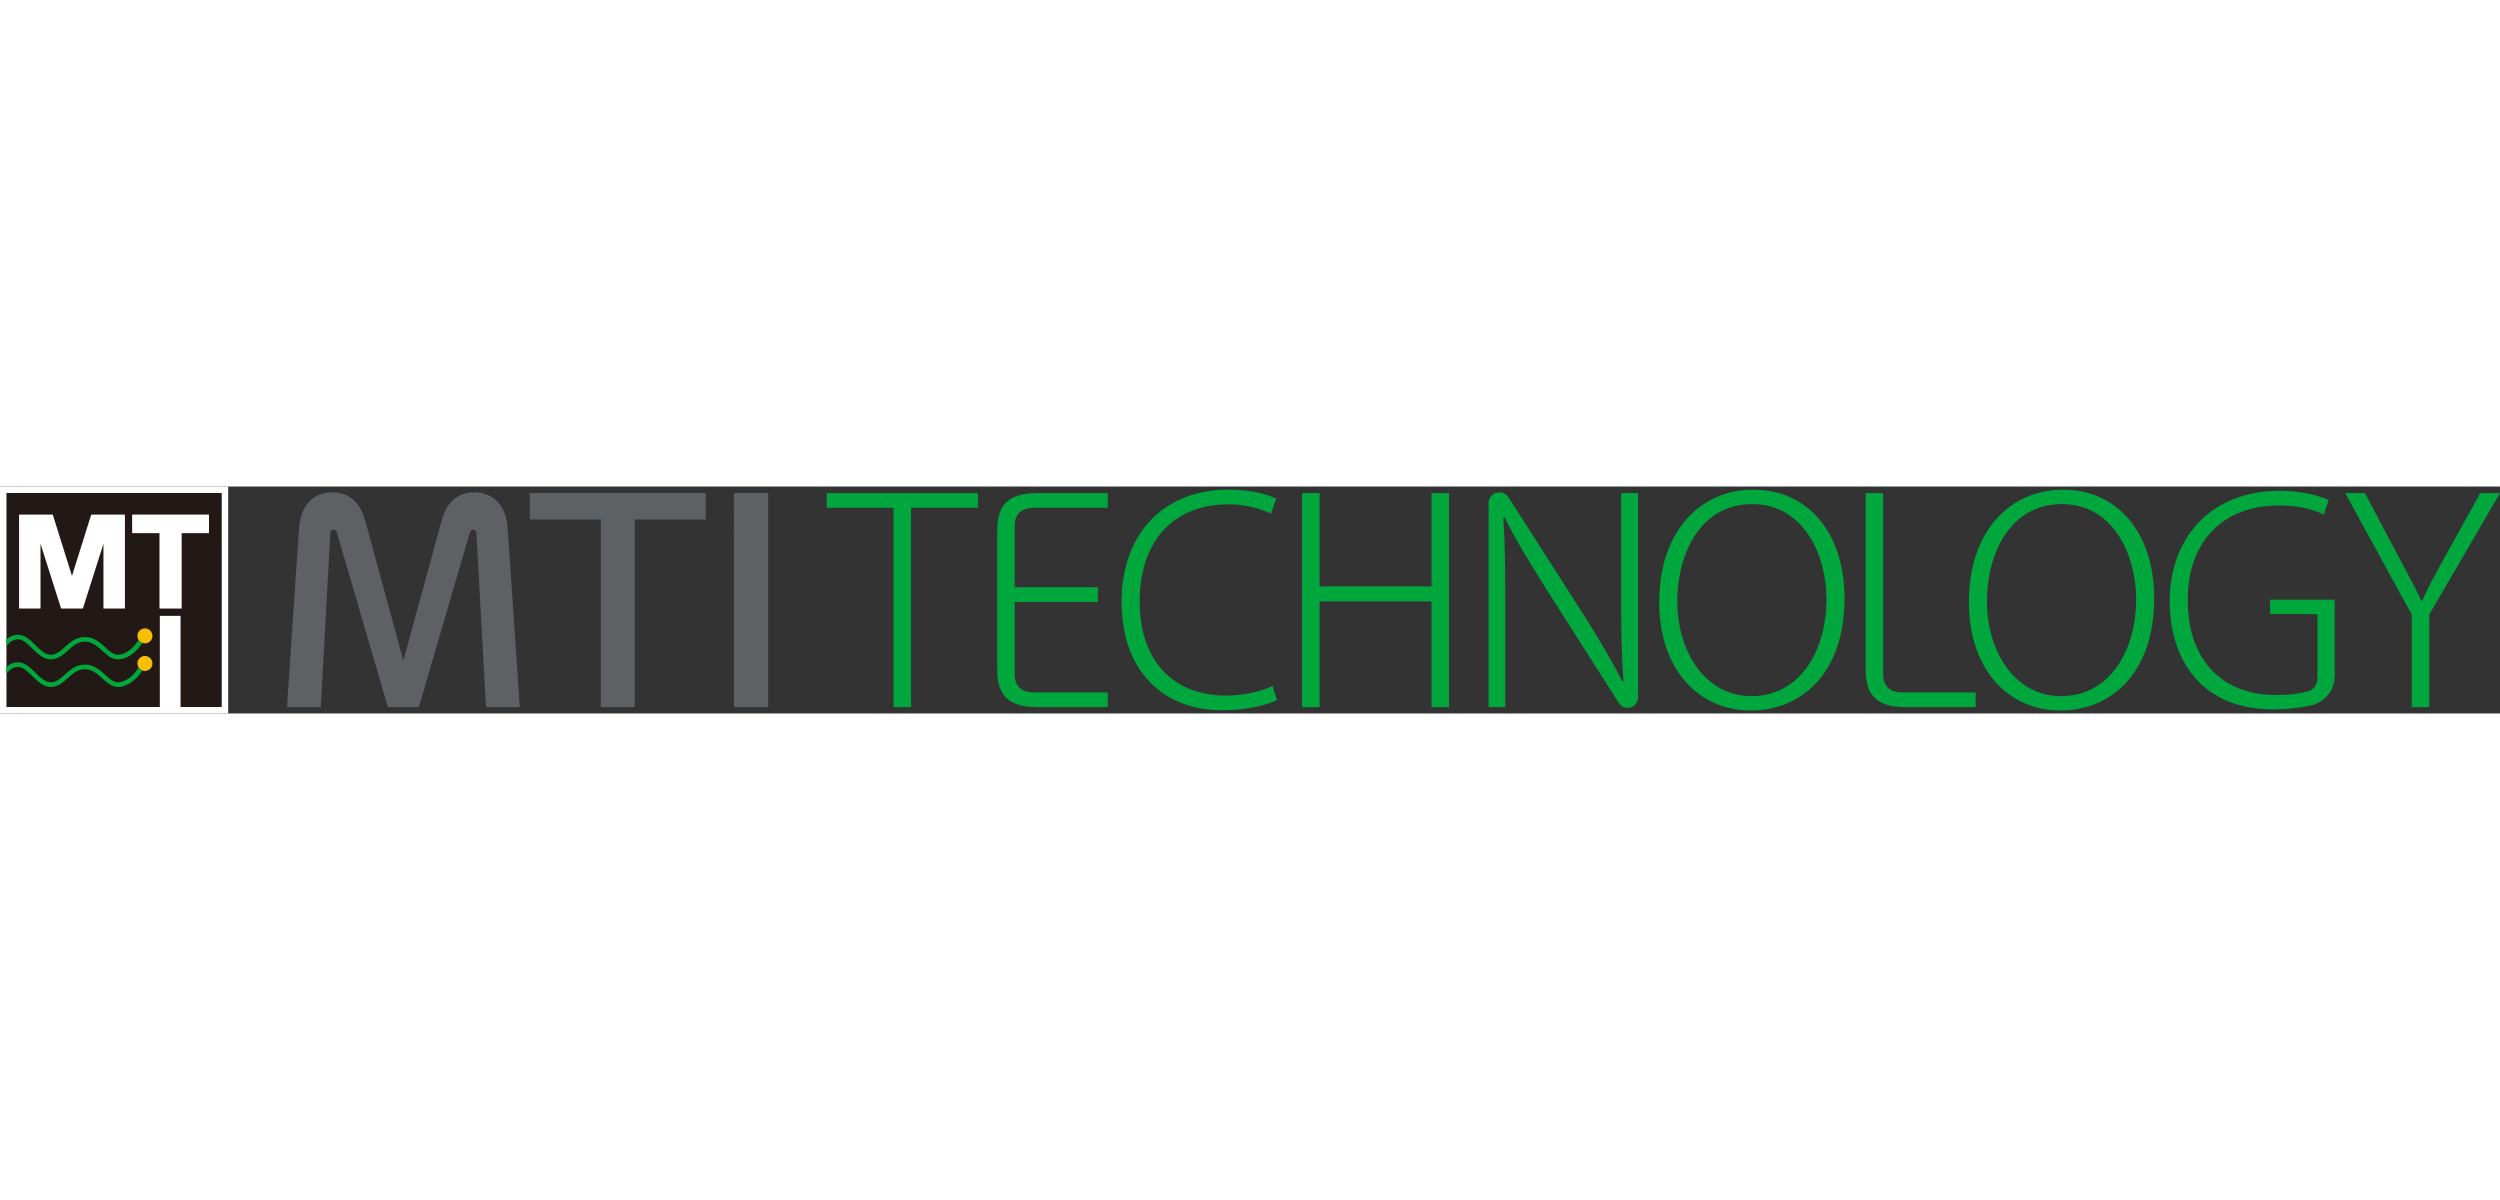 <svg xmlns="http://www.w3.org/2000/svg" width="250" height="120" viewBox="0 0 1731.155 157.154">
  <rect x="0" y="0" width="1731.155" height="157.154" fill="#333333" stroke="none"/>
  <g id="Group_1" data-name="Group 1" transform="translate(-281.75 -242.053)">
    <path id="Path_1" data-name="Path 1" d="M605.408,253.944h-46.28V392H547.022V253.944H500.739V243.793H605.408Z" transform="translate(353.499 2.808)" fill="#00a73c"/>
    <path id="Path_2" data-name="Path 2" d="M545.89,270.314c0-16.318,5.55-26.521,27.852-26.521h48.693v10.154H571.883c-7.749,0-13.884,2.774-13.884,12.938l0,42.126H615.6v10.156H558l0,49.744c0,10.164,6.136,12.938,13.884,12.938h50.551V392H573.742c-22.3,0-27.852-10.2-27.852-26.521Z" transform="translate(426.382 2.809)" fill="#00a73c"/>
    <path id="Path_3" data-name="Path 3" d="M686.444,388.569c-7.226,3.516-21.089,7.03-38.665,7.03-36.123,0-68.929-23.238-68.929-75.373,0-45.89,28.315-77.329,73.81-77.329,19.724,0,29.685,4.491,33.2,6.248l-3.511,10.35a68.279,68.279,0,0,0-29.685-6.441c-37.295,0-61.314,24.8-61.314,67.173,0,40.222,22.263,65.217,59.95,65.217,12.109,0,23.824-2.732,32.024-6.635Z" transform="translate(479.587 1.361)" fill="#00a73c"/>
    <path id="Path_4" data-name="Path 4" d="M728.387,392H716.28V318.777H638.758V392H626.651V243.793h12.107v64.632H716.28V243.793h12.107Z" transform="translate(556.75 2.808)" fill="#00a73c"/>
    <path id="Path_5" data-name="Path 5" d="M768.328,374.129a.581.581,0,0,0,.52.314.6.6,0,0,0,.593-.643c-.016-.225-.018-.277-.018-.277-1.409-19.343-1.592-35.938-1.592-58.517v-70.88h11.717V385.657A7.217,7.217,0,0,1,766.2,389.45l-51.477-80.889c-10.227-16.475-19.719-31.666-27.23-46.991,0,0-.026-.055-.094-.183a.577.577,0,0,0-.507-.29.6.6,0,0,0-.6.593c.013.209.018.285.018.285,1.082,17.874,1.265,33.867,1.265,58.5v71.857H676.054V251.066a7.475,7.475,0,0,1,13.8-3.987c1.116,1.746,52.2,81.6,52.2,81.6,10.988,17.5,19.311,31.279,26.155,45.218,0,0,.018.044.118.235" transform="translate(636.497 2.476)" fill="#00a73c"/>
    <path id="Path_6" data-name="Path 6" d="M849.543,318.075c0,52.53-30.461,77.718-64.833,77.718-36.124,0-63.46-28.315-63.46-74.984,0-49.208,28.315-77.915,65.22-77.915,37.493,0,63.073,29.486,63.073,75.18m-115.8,2.345c0,32.806,18.161,65.413,51.359,65.413,33.778,0,51.942-31.632,51.942-67.173,0-30.853-16.012-65.808-51.359-65.808-36.123,0-51.942,34.565-51.942,67.567" transform="translate(709.453 1.359)" fill="#00a73c"/>
    <path id="Path_7" data-name="Path 7" d="M801.924,381.849h50.164V392H803.782c-22.3,0-27.849-10.2-27.849-26.521V243.792h12.1v125.12c0,10.161,6.138,12.938,13.887,12.938" transform="translate(797.724 2.807)" fill="#00a73c"/>
    <path id="Path_8" data-name="Path 8" d="M931.568,318.075c0,52.53-30.461,77.718-64.83,77.718-36.124,0-63.463-28.315-63.463-74.984,0-49.208,28.315-77.915,65.22-77.915,37.493,0,63.073,29.486,63.073,75.18m-115.8,2.345c0,32.806,18.161,65.413,51.359,65.413,33.781,0,51.942-31.632,51.942-67.173,0-30.853-16.015-65.808-51.357-65.808-36.126,0-51.945,34.565-51.945,67.567" transform="translate(841.861 1.359)" fill="#00a73c"/>
    <path id="Path_9" data-name="Path 9" d="M958.79,372.726v-44.2H925.984v-9.96H970.7v52.868a20.777,20.777,0,0,1-15.923,20.205,123.214,123.214,0,0,1-26.252,2.889c-52.917,0-72.059-37.687-72.059-74.984,0-42.962,27.734-76.354,76.158-76.354,14.059,0,26.757,2.931,33.977,6.447l-3.511,9.958c-7.422-3.516-17.191-6.248-31.052-6.248-38.662,0-63.073,24.995-63.073,65.413,0,41.595,23.826,65.808,60.924,65.808a85.736,85.736,0,0,0,22.32-2.533c4.426-1.208,6.583-5.351,6.583-9.312" transform="translate(927.72 1.842)" fill="#00a73c"/>
    <path id="Path_10" data-name="Path 10" d="M1010.153,243.793l-49.014,84.16V392H949.032V327.953l-46.086-84.16h13.67l22.848,43.153c6.052,11.524,11.322,20.72,16.2,31.462h.591c4.3-9.963,9.955-19.939,16.4-31.656l23.823-42.96Z" transform="translate(1002.752 2.809)" fill="#00a73c"/>
    <path id="Path_11" data-name="Path 11" d="M427.636,392.332S392.8,272.9,392.282,271.288c-.868-2.724-4.319-2.361-4.512.546-.157,2.34-6.611,120.5-6.611,120.5H357.779s7.458-113.267,8.517-125.339c1.116-12.784,8.507-23.405,23.057-23.405,12.222,0,19.188,8.044,22.276,18.723,1.169,4.055,26.717,97.77,26.717,97.77s25.549-93.715,26.72-97.77c3.082-10.679,10.052-18.723,22.273-18.723,14.551,0,21.939,10.622,23.055,23.405,1.059,12.073,8.52,125.339,8.52,125.339H495.536s-6.452-118.158-6.614-120.5c-.193-2.907-3.644-3.27-4.512-.546-.515,1.616-35.35,121.044-35.35,121.044Zm98.287-129.94h49.14v129.94h23.525V262.392h49.14V244.121h-121.8Zm141.3,129.94h23.732V244.124H667.225Z" transform="translate(122.728 2.478)" fill="#5d6164"/>
    <rect id="Rectangle_1" data-name="Rectangle 1" width="157.999" height="157.154" transform="translate(281.75 242.053)" fill="#fff"/>
    <rect id="Rectangle_2" data-name="Rectangle 2" width="149.058" height="148.203" transform="translate(286.22 246.529)" fill="#221815"/>
    <path id="Path_12" data-name="Path 12" d="M316.752,249.483h53.215V262.34h-18.94v52.214H335.689V262.34H316.752Z" transform="translate(56.5 11.994)" fill="#fff"/>
    <rect id="Rectangle_3" data-name="Rectangle 3" width="14.35" height="63.131" transform="translate(392.421 331.601)" fill="#fff"/>
    <path id="Path_13" data-name="Path 13" d="M330.976,314.554l14.261-44.826v44.826h14.849V249.483H336.764l-13.322,42.46-13.317-42.46H286.8v65.071h14.854V269.728l14.258,44.826Z" transform="translate(8.153 11.994)" fill="#fff"/>
    <path id="Path_14" data-name="Path 14" d="M328.519,284.812a5.181,5.181,0,1,1-5.181-5.176,5.182,5.182,0,0,1,5.181,5.176" transform="translate(58.768 60.667)" fill="#fabe00"/>
    <path id="Path_15" data-name="Path 15" d="M377.643,287.006a5.135,5.135,0,0,1-2.677-2.117c-6.386,10.564-14.323,10.256-14.323,10.256-3.082,0-5.655-2.337-8.632-5.035-3.71-3.372-7.913-7.187-14.221-7.187-6.188,0-10.258,3.644-13.85,6.865-3.145,2.815-5.869,5.249-9.581,5.357-3.877.11-7.244-3.163-10.807-6.632-3.788-3.678-7.7-7.492-12.629-7.181,0,0-5.134.165-7.471,3.631v4.5c3.338-5.16,7.67-4.954,7.67-4.954,3.521-.219,6.76,2.944,10.2,6.285,3.887,3.783,7.905,7.694,13.131,7.539,4.875-.146,8.3-3.21,11.612-6.177,3.469-3.106,6.755-6.052,11.722-6.052,5.077,0,8.632,3.231,12.075,6.358,3.179,2.883,6.465,5.872,10.778,5.872,0,0,8.656.949,17-11.33" transform="translate(2.744 63.375)" fill="#00a73b"/>
    <path id="Path_16" data-name="Path 16" d="M328.519,292.119a5.181,5.181,0,1,1-5.181-5.181,5.179,5.179,0,0,1,5.181,5.181" transform="translate(58.768 72.455)" fill="#fabe00"/>
    <path id="Path_17" data-name="Path 17" d="M377.643,294.312a5.19,5.19,0,0,1-2.677-2.112c-6.386,10.556-14.323,10.25-14.323,10.25-3.082,0-5.655-2.337-8.632-5.035-3.71-3.372-7.913-7.189-14.221-7.189-6.188,0-10.258,3.647-13.85,6.862-3.145,2.821-5.869,5.255-9.581,5.362-3.877.115-7.244-3.163-10.807-6.632-3.788-3.683-7.7-7.492-12.629-7.184,0,0-5.134.173-7.471,3.629v4.51c3.338-5.16,7.67-4.954,7.67-4.954,3.521-.214,6.76,2.944,10.2,6.285,3.887,3.778,7.905,7.683,13.131,7.534,4.875-.141,8.3-3.21,11.612-6.172,3.469-3.108,6.755-6.052,11.722-6.052,5.077,0,8.632,3.231,12.075,6.358,3.179,2.883,6.465,5.866,10.778,5.866,0,0,8.656.959,17-11.325" transform="translate(2.744 75.164)" fill="#00a73b"/>
  </g>
</svg>

